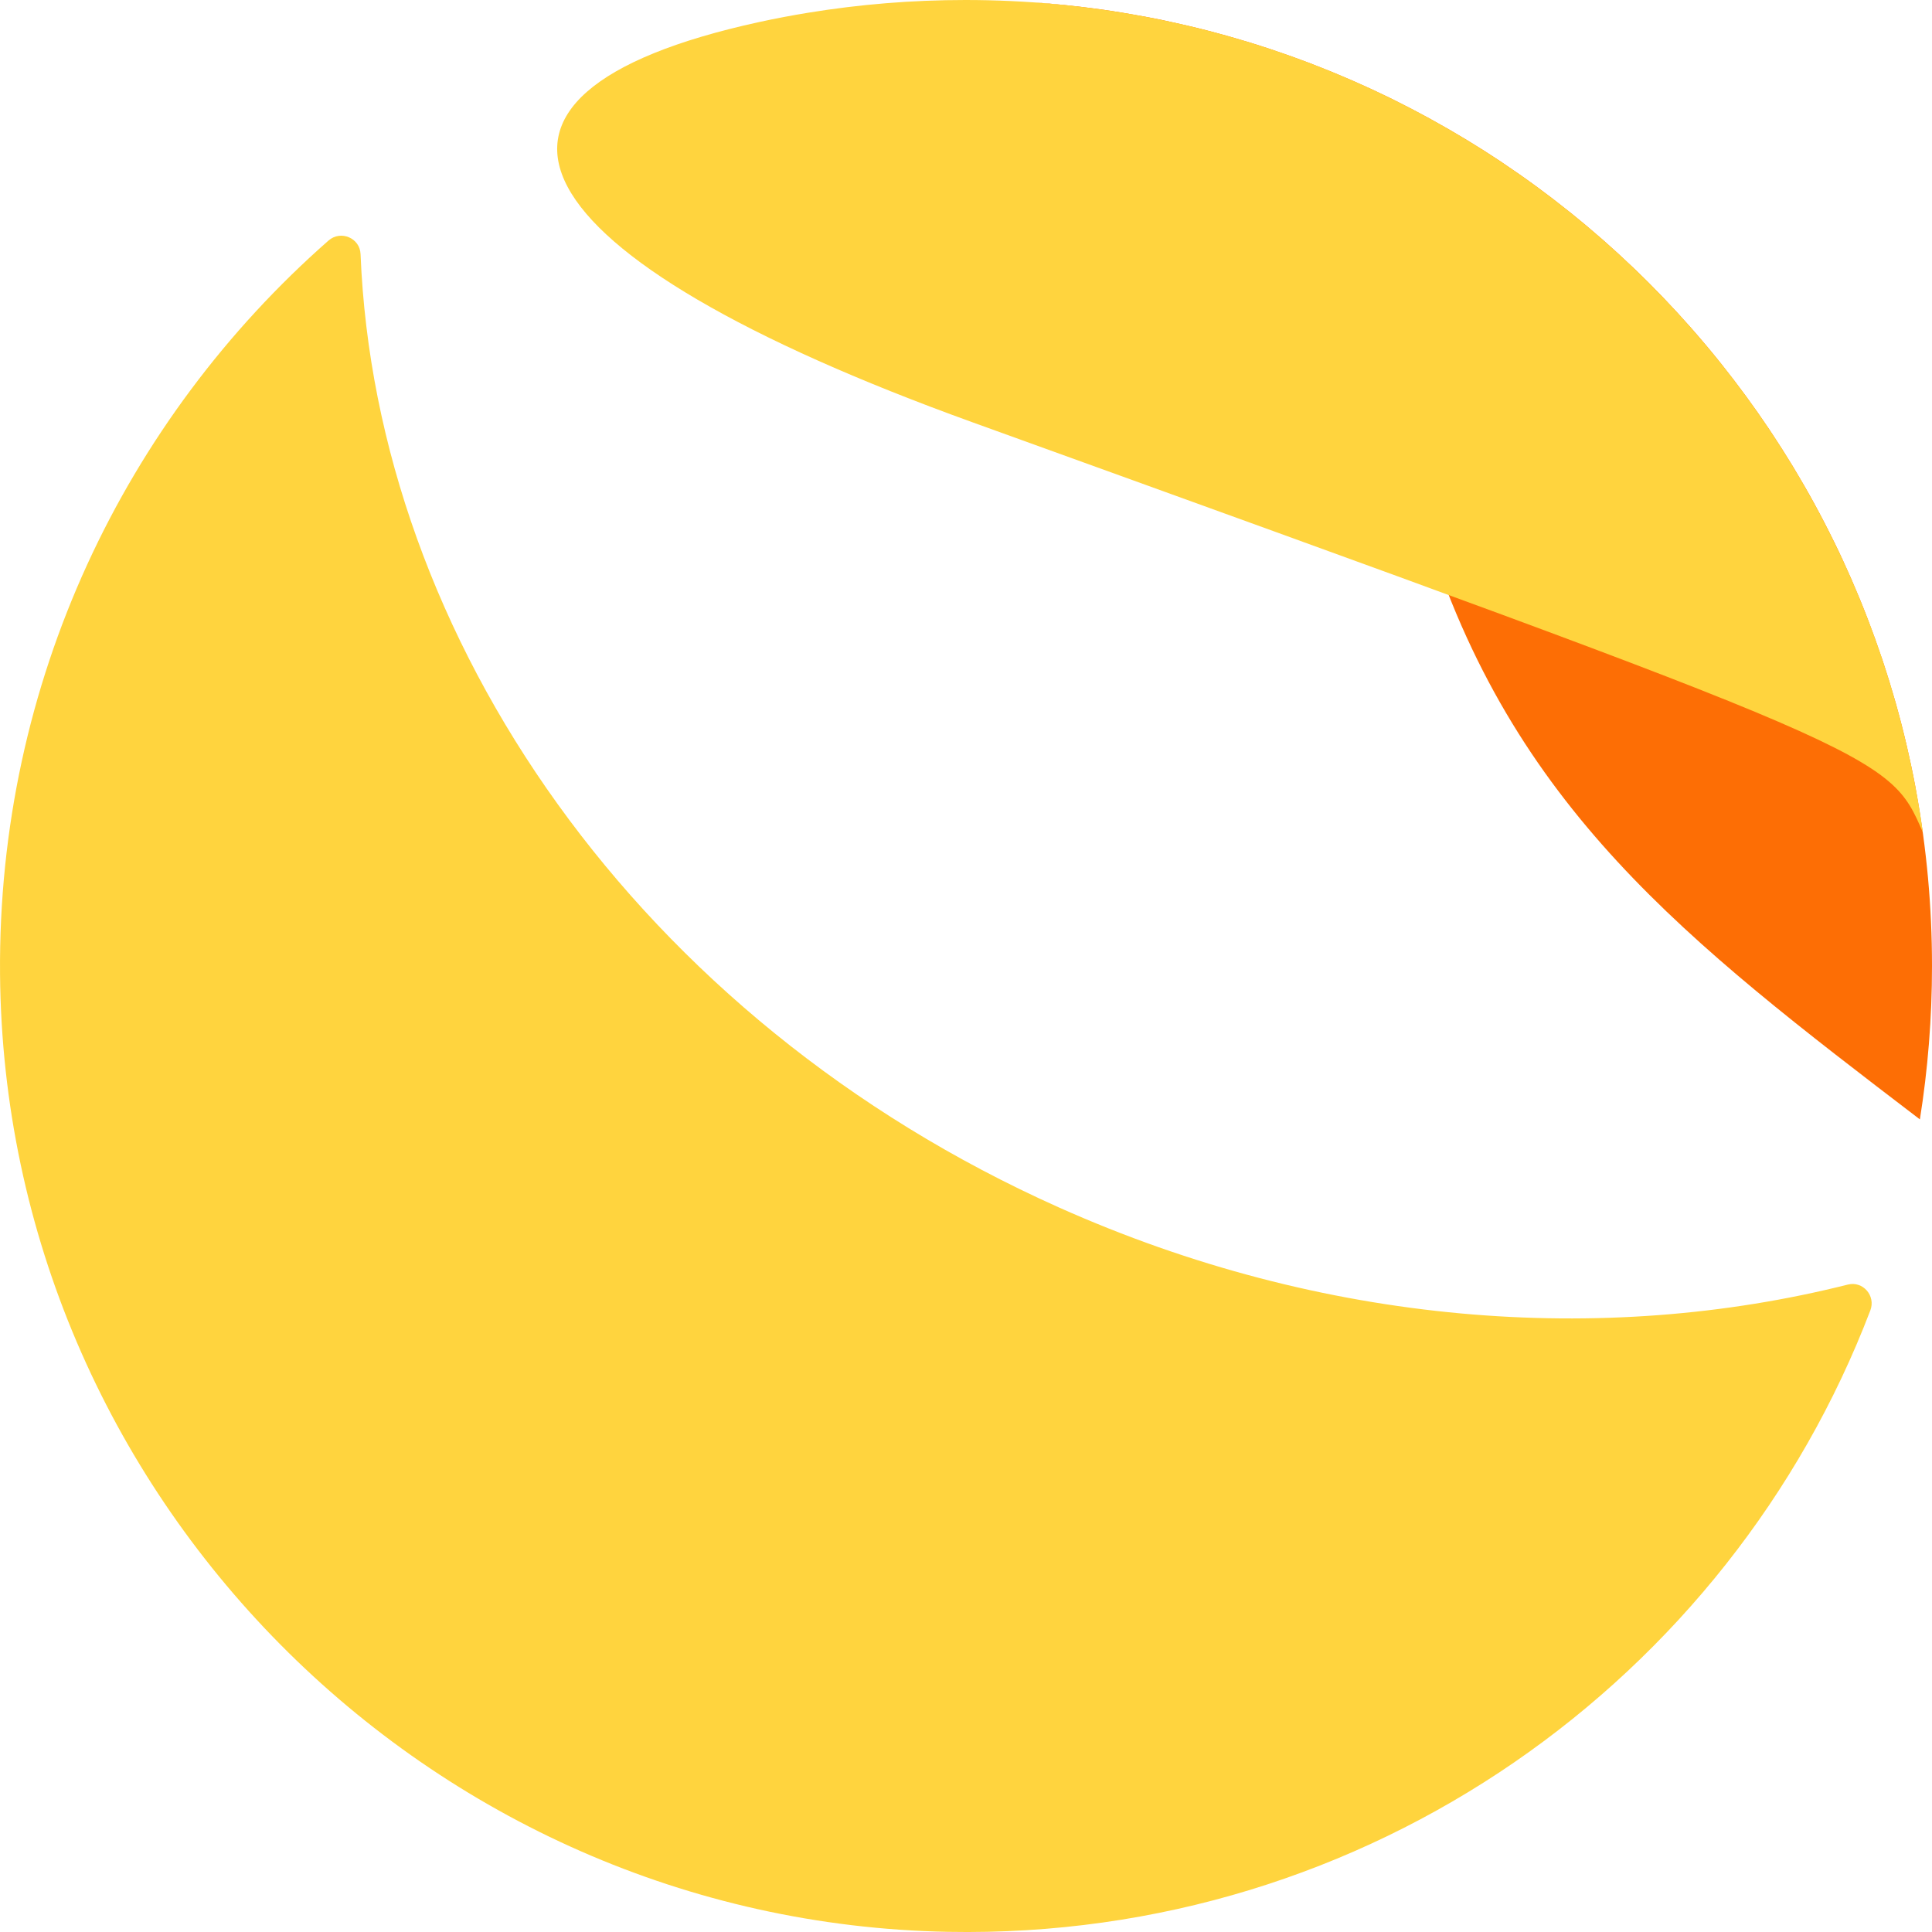 <svg width="48" height="48" viewBox="0 0 48 48" fill="none" xmlns="http://www.w3.org/2000/svg">
<g clip-path="url(#clip0_1220_307)">
<path d="M26.307 29.998C15.86 25.328 9.339 15.852 8.958 6.313C8.942 5.911 8.463 5.711 8.161 5.977C3.111 10.416 -0.059 16.939 0.001 24.202C0.108 37.134 10.613 47.751 23.554 47.996C34.003 48.193 42.967 41.723 46.468 32.557C46.607 32.194 46.285 31.82 45.909 31.915C39.822 33.446 32.873 32.933 26.307 29.998Z" fill="#FFD43E"/>
<path d="M47.608 19.669C47.599 19.62 47.591 19.572 47.582 19.523C47.451 18.831 47.291 18.15 47.102 17.481C47.093 17.451 47.085 17.42 47.076 17.39C46.984 17.068 46.885 16.749 46.78 16.432C46.772 16.408 46.764 16.383 46.756 16.359L46.755 16.359C46.534 15.699 46.285 15.052 46.009 14.419C46.003 14.405 45.997 14.391 45.991 14.377V14.377C45.857 14.072 45.718 13.769 45.572 13.471V13.471C45.568 13.463 45.563 13.455 45.559 13.447C45.409 13.139 45.252 12.836 45.088 12.536C45.088 12.536 45.088 12.536 45.088 12.536C45.084 12.527 45.079 12.519 45.075 12.511V12.511C44.907 12.204 44.732 11.902 44.552 11.603C44.547 11.595 44.542 11.586 44.537 11.578C44.537 11.578 44.537 11.578 44.537 11.578C44.37 11.303 44.197 11.032 44.02 10.764C44.019 10.764 44.019 10.764 44.019 10.764C43.999 10.733 43.98 10.703 43.959 10.673L43.959 10.672C43.585 10.113 43.187 9.572 42.769 9.047C42.744 9.016 42.719 8.984 42.693 8.953C42.693 8.952 42.693 8.952 42.693 8.952C42.471 8.677 42.243 8.407 42.009 8.142C42.009 8.141 42.008 8.14 42.008 8.14C41.783 7.885 41.552 7.635 41.317 7.389C41.308 7.38 41.298 7.37 41.289 7.36C41.289 7.36 41.289 7.36 41.289 7.36C41.076 7.139 40.859 6.921 40.638 6.708C40.637 6.708 40.637 6.708 40.637 6.708C40.605 6.678 40.573 6.647 40.541 6.617C40.314 6.401 40.084 6.189 39.848 5.982C39.821 5.958 39.793 5.934 39.766 5.91C39.766 5.91 39.766 5.91 39.765 5.91C39.526 5.701 39.283 5.496 39.035 5.297C39.012 5.279 38.989 5.261 38.966 5.243C38.966 5.243 38.966 5.243 38.966 5.243C38.704 5.033 38.438 4.829 38.167 4.63C38.162 4.627 38.156 4.623 38.151 4.619C37.877 4.418 37.599 4.224 37.316 4.035C37.313 4.032 37.309 4.03 37.306 4.027C36.739 3.649 36.156 3.296 35.557 2.967C35.557 2.966 35.557 2.966 35.557 2.966C35.534 2.954 35.512 2.941 35.489 2.929C35.203 2.773 34.914 2.623 34.622 2.478C34.584 2.459 34.545 2.44 34.507 2.421C33.897 2.124 33.273 1.852 32.635 1.606C32.599 1.591 32.562 1.577 32.525 1.563C32.525 1.563 32.525 1.563 32.525 1.563C32.195 1.438 31.862 1.32 31.525 1.208C31.519 1.206 31.512 1.204 31.506 1.202C31.505 1.202 31.505 1.202 31.505 1.202C31.192 1.098 30.875 1.001 30.556 0.911C30.527 0.903 30.498 0.895 30.47 0.887H30.47C30.129 0.791 29.785 0.703 29.439 0.623C29.432 0.621 29.426 0.62 29.42 0.619C29.091 0.542 28.76 0.472 28.426 0.41C28.405 0.406 28.383 0.403 28.362 0.399C28.362 0.399 28.361 0.399 28.361 0.399C28.013 0.335 27.663 0.277 27.309 0.228C27.307 0.228 27.304 0.228 27.301 0.227C27.301 0.227 27.301 0.227 27.301 0.227C26.752 0.152 26.198 0.094 25.638 0.056C25.733 0.063 25.822 0.073 25.915 0.081L25.915 0.081C26.134 0.101 26.348 0.123 26.556 0.147C26.557 0.147 26.558 0.147 26.558 0.147C26.765 0.171 26.967 0.197 27.163 0.225C27.166 0.226 27.169 0.226 27.172 0.227C27.366 0.254 27.554 0.284 27.737 0.316C27.743 0.317 27.748 0.318 27.753 0.319C27.934 0.351 28.11 0.385 28.282 0.421C28.289 0.422 28.296 0.424 28.304 0.426C28.472 0.461 28.636 0.499 28.796 0.539C28.806 0.542 28.817 0.545 28.828 0.548C28.983 0.587 29.135 0.628 29.282 0.672C29.296 0.676 29.309 0.68 29.322 0.685C29.465 0.728 29.605 0.773 29.742 0.82C29.758 0.826 29.774 0.832 29.79 0.838C29.922 0.885 30.051 0.933 30.176 0.984C30.195 0.992 30.214 1 30.234 1.009C30.354 1.059 30.471 1.11 30.585 1.163C30.609 1.175 30.631 1.187 30.654 1.198C30.762 1.25 30.869 1.304 30.972 1.36C30.999 1.375 31.025 1.391 31.052 1.406C31.149 1.46 31.245 1.516 31.337 1.574C31.369 1.594 31.399 1.615 31.43 1.635C31.515 1.691 31.6 1.747 31.682 1.805C31.719 1.832 31.754 1.861 31.791 1.888C31.864 1.943 31.937 1.998 32.008 2.056C32.052 2.092 32.093 2.131 32.136 2.168C32.196 2.22 32.257 2.271 32.316 2.325C32.371 2.378 32.425 2.433 32.479 2.487C32.522 2.53 32.566 2.571 32.607 2.615C32.702 2.716 32.794 2.819 32.884 2.926C33.017 3.085 33.698 3.955 34.068 5.482C34.514 7.321 34.436 9.233 34.857 11.076C34.928 11.386 35.004 11.687 35.082 11.984C35.102 12.063 35.124 12.141 35.146 12.219C35.208 12.448 35.273 12.674 35.339 12.895C35.36 12.963 35.38 13.032 35.401 13.099C37.563 20.067 41.893 23.377 47.699 27.811C47.897 26.57 48 25.297 48 23.999C48 22.52 47.865 21.073 47.608 19.669Z" fill="#FD6E05"/>
<path d="M47.772 20.677C46.922 18.714 46.922 18.714 24.156 10.49C12.697 6.351 10.571 2.355 18.865 0.547C19.268 0.459 19.676 0.382 20.087 0.315C21.355 0.108 22.657 0 23.984 0C36.12 0 46.152 8.996 47.772 20.677Z" fill="#FFD43E"/>
</g>
<defs>
<clipPath id="clip0_1220_307">
<rect width="48" height="48" fill="white"/>
</clipPath>
</defs>
</svg>
